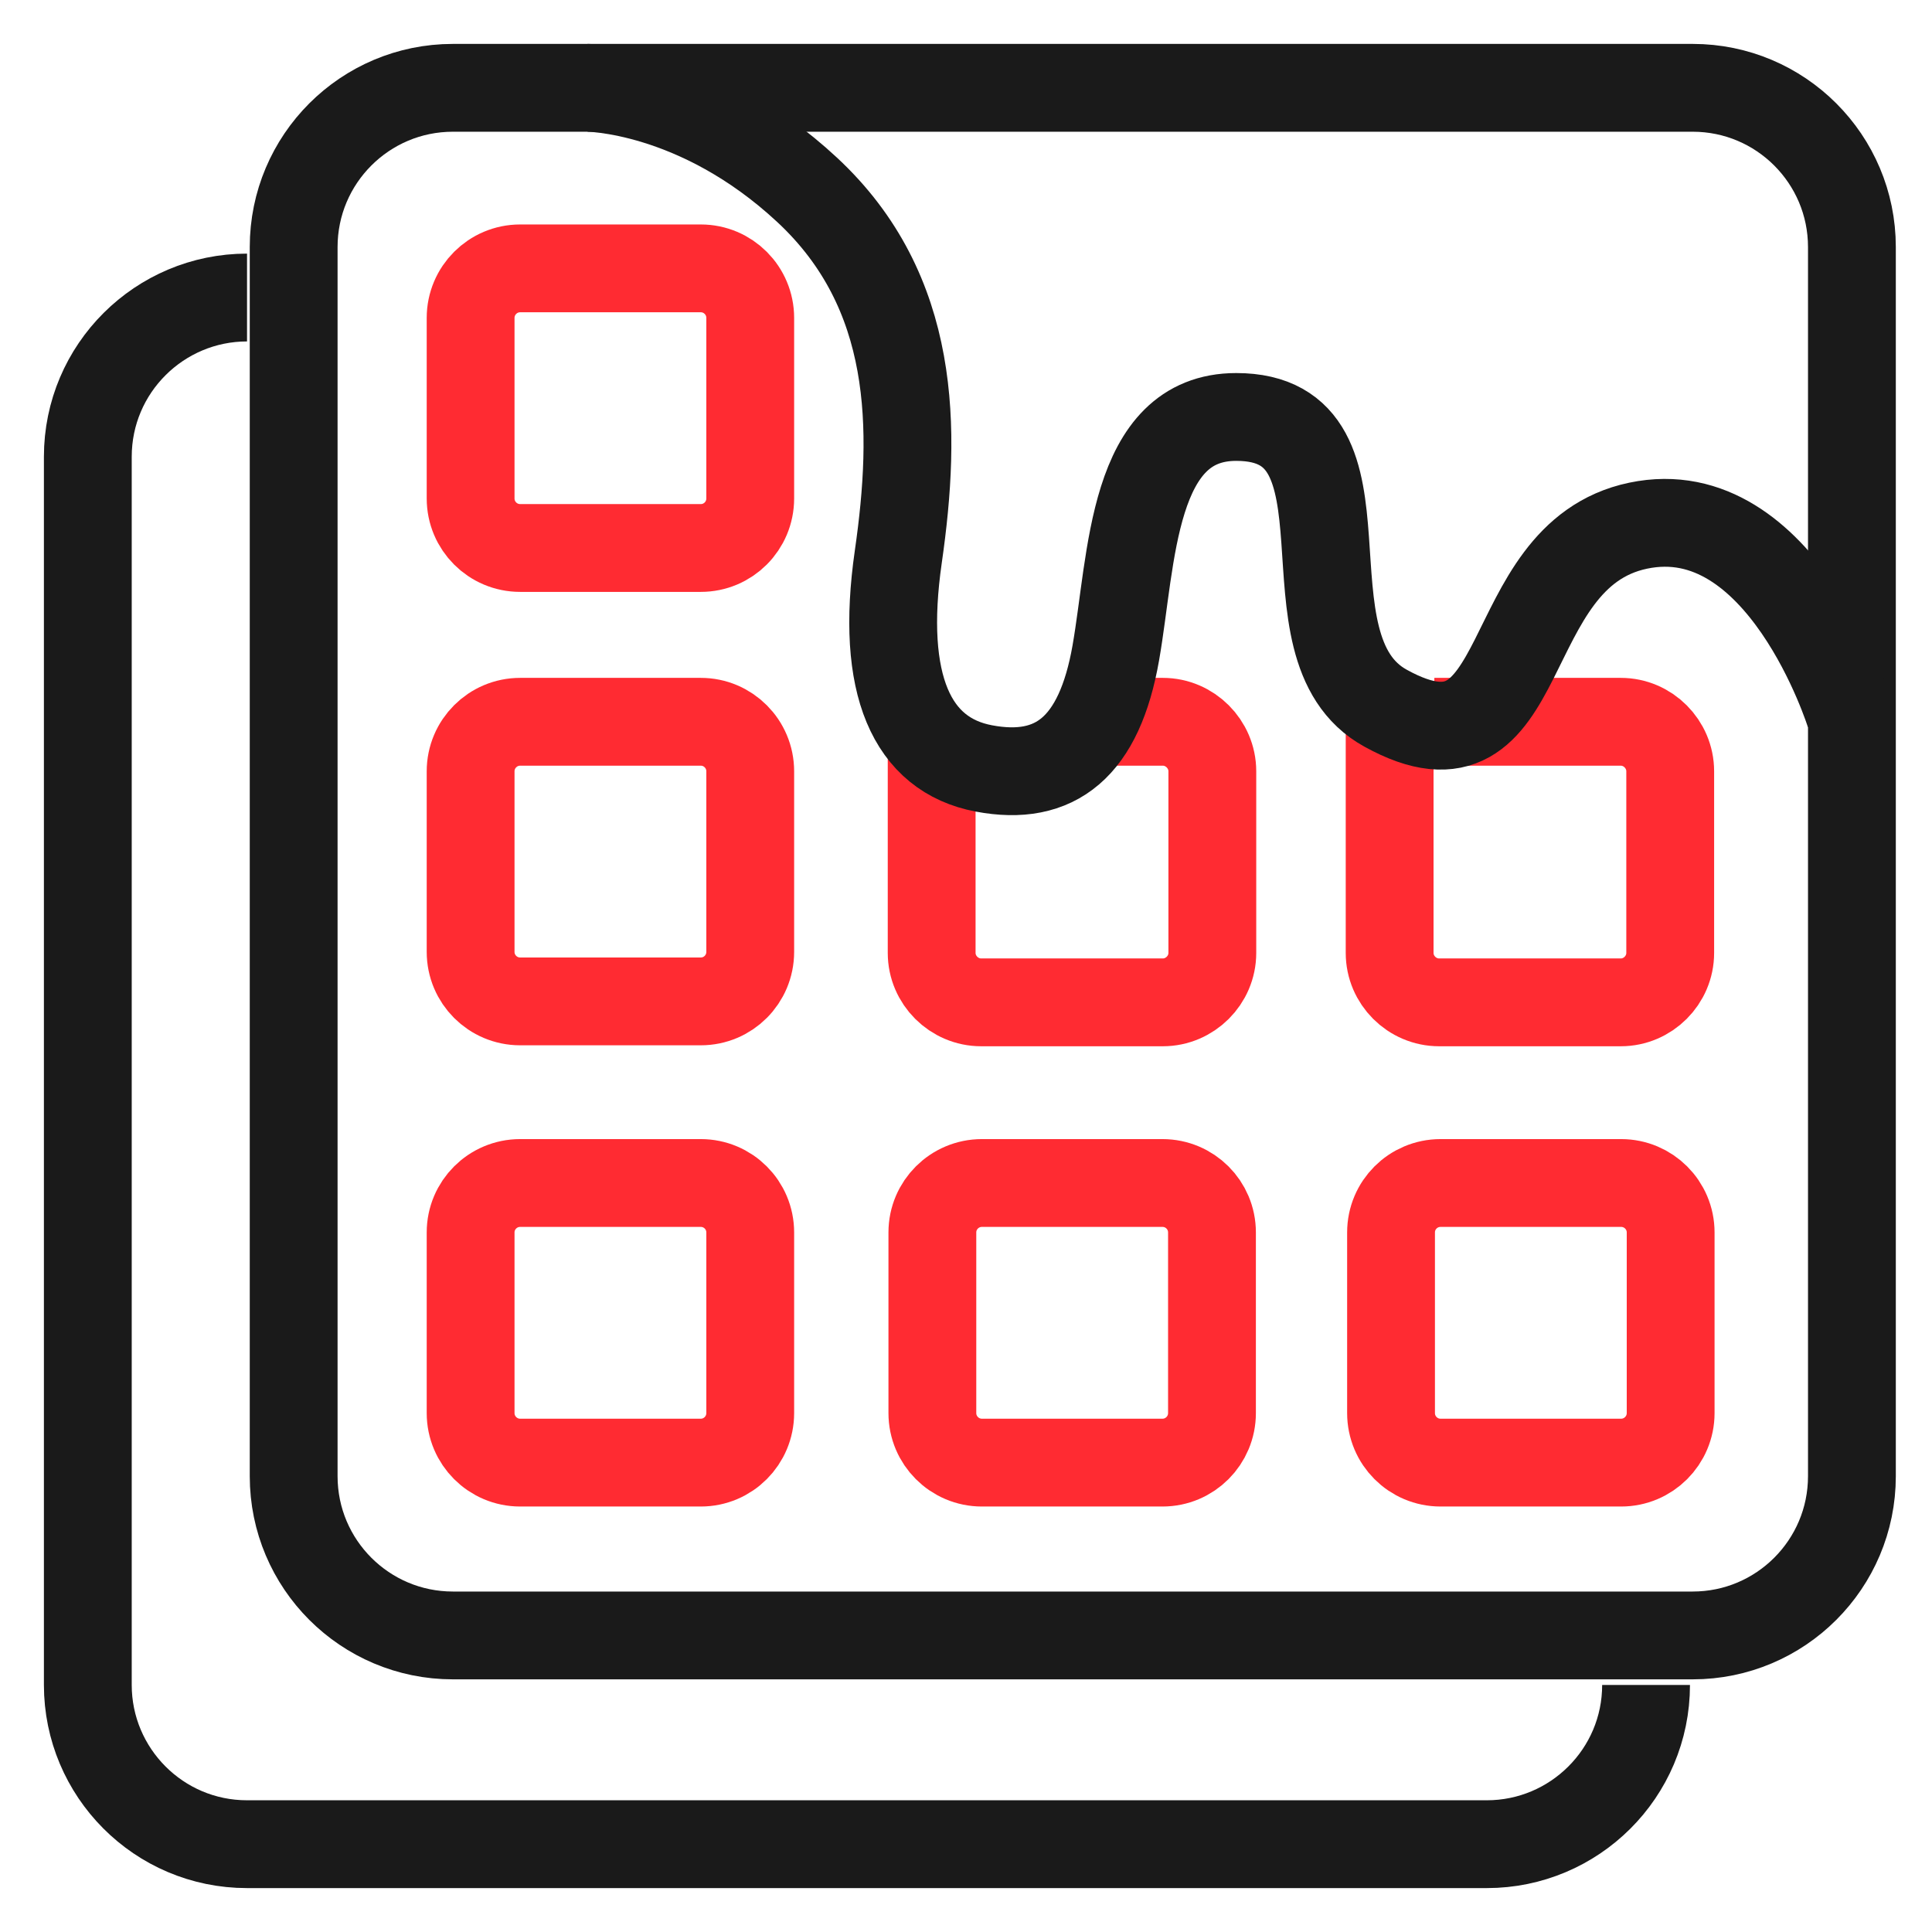 <?xml version="1.0" encoding="UTF-8"?>
<svg xmlns="http://www.w3.org/2000/svg" width="22" height="22" viewBox="0 0 22 22" fill="none">
  <path d="M19.275 1H5.157C4.156 1 3.344 1.812 3.344 2.813V16.81C3.344 17.811 4.156 18.623 5.157 18.623H19.275C20.276 18.623 21.088 17.811 21.088 16.81V2.813C21.088 1.812 20.276 1 19.275 1Z" stroke="#1A1A1A" stroke-miterlimit="10"></path>
  <path d="M18.744 19.187C18.744 20.193 17.926 21 16.931 21H2.813C1.807 21 1 20.182 1 19.187V5.201C1 4.195 1.818 3.388 2.813 3.388" stroke="#1A1A1A" stroke-miterlimit="10"></path>
  <path d="M7.98 3.056H5.923C5.612 3.056 5.359 3.309 5.359 3.62V5.676C5.359 5.988 5.612 6.24 5.923 6.24H7.98C8.291 6.24 8.543 5.988 8.543 5.676V3.62C8.543 3.309 8.291 3.056 7.98 3.056Z" stroke="#FF2B32" stroke-miterlimit="10"></path>
  <path d="M7.98 8.219H5.923C5.612 8.219 5.359 8.472 5.359 8.783V10.839C5.359 11.151 5.612 11.403 5.923 11.403H7.98C8.291 11.403 8.543 11.151 8.543 10.839V8.783C8.543 8.472 8.291 8.219 7.98 8.219Z" stroke="#FF2B32" stroke-miterlimit="10"></path>
  <path d="M12.213 8.219H13.241C13.55 8.219 13.805 8.474 13.805 8.783V10.851C13.805 11.16 13.55 11.414 13.241 11.414H11.173C10.864 11.414 10.609 11.16 10.609 10.851V8.462" stroke="#FF2B32" stroke-miterlimit="10"></path>
  <path d="M16.333 8.219H18.456C18.765 8.219 19.019 8.474 19.019 8.783V10.851C19.019 11.16 18.765 11.414 18.456 11.414H16.388C16.078 11.414 15.824 11.16 15.824 10.851V8.23" stroke="#FF2B32" stroke-miterlimit="10"></path>
  <path d="M7.98 13.471H5.923C5.612 13.471 5.359 13.723 5.359 14.034V16.091C5.359 16.402 5.612 16.655 5.923 16.655H7.98C8.291 16.655 8.543 16.402 8.543 16.091V14.034C8.543 13.723 8.291 13.471 7.98 13.471Z" stroke="#FF2B32" stroke-miterlimit="10"></path>
  <path d="M13.237 13.471H11.181C10.87 13.471 10.617 13.723 10.617 14.034V16.091C10.617 16.402 10.87 16.655 11.181 16.655H13.237C13.549 16.655 13.801 16.402 13.801 16.091V14.034C13.801 13.723 13.549 13.471 13.237 13.471Z" stroke="#FF2B32" stroke-miterlimit="10"></path>
  <path d="M18.46 13.471H16.404C16.092 13.471 15.84 13.723 15.84 14.034V16.091C15.84 16.402 16.092 16.655 16.404 16.655H18.46C18.771 16.655 19.024 16.402 19.024 16.091V14.034C19.024 13.723 18.771 13.471 18.46 13.471Z" stroke="#FF2B32" stroke-miterlimit="10"></path>
  <path d="M6.691 1C6.691 1 7.941 1 9.19 2.161C10.439 3.322 10.439 4.881 10.229 6.34C10.019 7.799 10.384 8.595 11.202 8.75C12.02 8.905 12.518 8.507 12.706 7.434C12.894 6.362 12.883 4.748 14.077 4.748C15.779 4.748 14.508 7.368 15.779 8.065C17.482 9.004 17.017 6.329 18.654 5.986C20.29 5.643 21.064 8.131 21.064 8.131" stroke="#1A1A1A" stroke-miterlimit="10"></path>
</svg>
